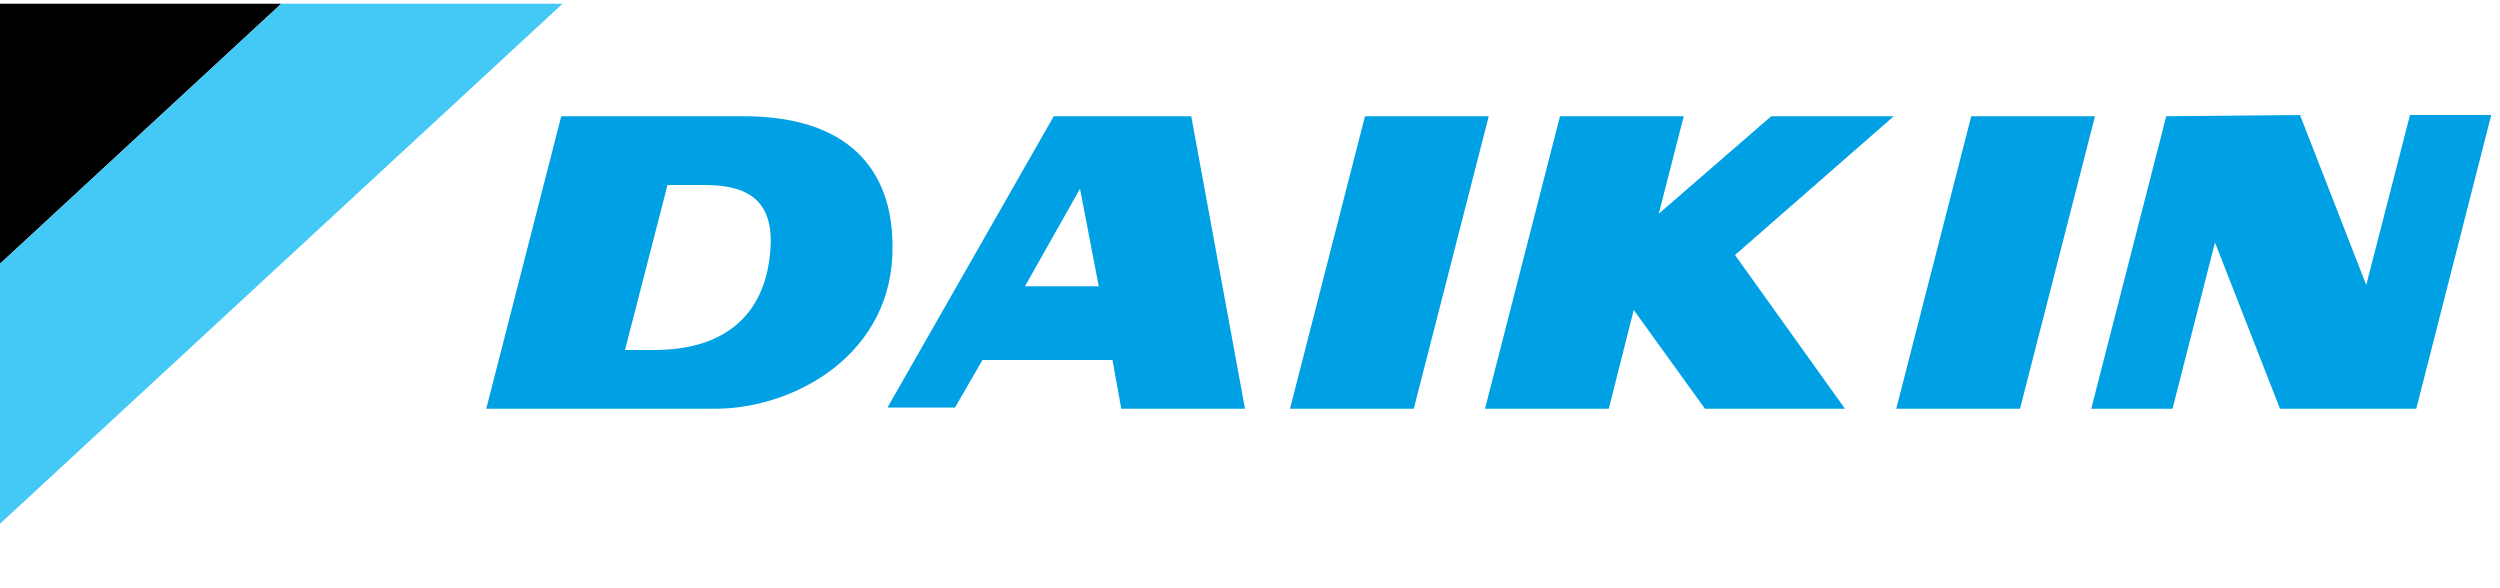 <?xml version="1.0" encoding="utf-8"?>
<!-- Generator: Adobe Illustrator 23.0.1, SVG Export Plug-In . SVG Version: 6.00 Build 0)  -->
<svg version="1.1" id="daikin-hce-logo" xmlns="http://www.w3.org/2000/svg" xmlns:xlink="http://www.w3.org/1999/xlink" x="0px"
	 y="0px" viewBox="0 0 200 47" style="enable-background:new 0 0 200 47;" xml:space="preserve">
<style type="text/css">
	.st0{fill:#44C8F5;}
	.st1{fill:#00A1E4;}
</style>
<polyline points="0,21.1 0,0.3 22.5,0.3 0,21.1 "/>
<polygon class="st0" points="22.5,0.3 0,21.1 0,41.9 45,0.3 "/>
<path class="st1" d="M113.1,32.7l6-23.4h-9.9l-6,23.4H113.1 M147.6,32.7h-11.2l-5.7-7.9l-2,7.9h-9.9l6-23.4h9.9l-2,7.8l9-7.8h9.8
	l-12.7,11.1L147.6,32.7 M161.6,32.7h-9.9l6-23.4h9.9L161.6,32.7 M193.3,32.7h-10.9l-5.2-13.3l-3.4,13.3h-6.5l6-23.4l10.7-0.1
	l5.3,13.6l3.5-13.6h6.5L193.3,32.7 M53.4,14.8L50,28h2.3c6.3,0,8.9-3.4,9.3-7.7c0.5-4.7-2.3-5.5-5.3-5.5L53.4,14.8 M57.2,32.7H38.9
	l6-23.4h14.6c8.3,0,11.9,4.2,11.9,10.4C71.5,28.3,63.6,32.7,57.2,32.7 M53.4,14.8L50,28h2.3c6.3,0,8.9-3.4,9.3-7.7
	c0.5-4.7-2.3-5.5-5.3-5.5L53.4,14.8 M57.2,32.7H38.9l6-23.4h14.6c8.3,0,11.9,4.2,11.9,10.4C71.5,28.3,63.6,32.7,57.2,32.7
	 M86.4,15.1L82,22.9h5.9L86.4,15.1 M99.6,32.7h-9.9L89,28.8H78.6l-2.2,3.8H71L84.3,9.3h11L99.6,32.7 M86.4,15.1L82,22.9h5.9
	L86.4,15.1 M99.6,32.7h-9.9L89,28.8H78.6l-2.2,3.8H71L84.3,9.3h11L99.6,32.7 M147.6,32.7h-11.2l-5.7-7.9l-2,7.9h-9.9l6-23.4h9.9
	l-2,7.8l9-7.8h9.8l-12.7,11.1L147.6,32.7 M161.6,32.7h-9.9l6-23.4h9.9L161.6,32.7 M193.3,32.7h-10.9l-5.2-13.3l-3.4,13.3h-6.5
	l6-23.4l10.7-0.1l5.3,13.6l3.5-13.6h6.5L193.3,32.7"/>
</svg>
